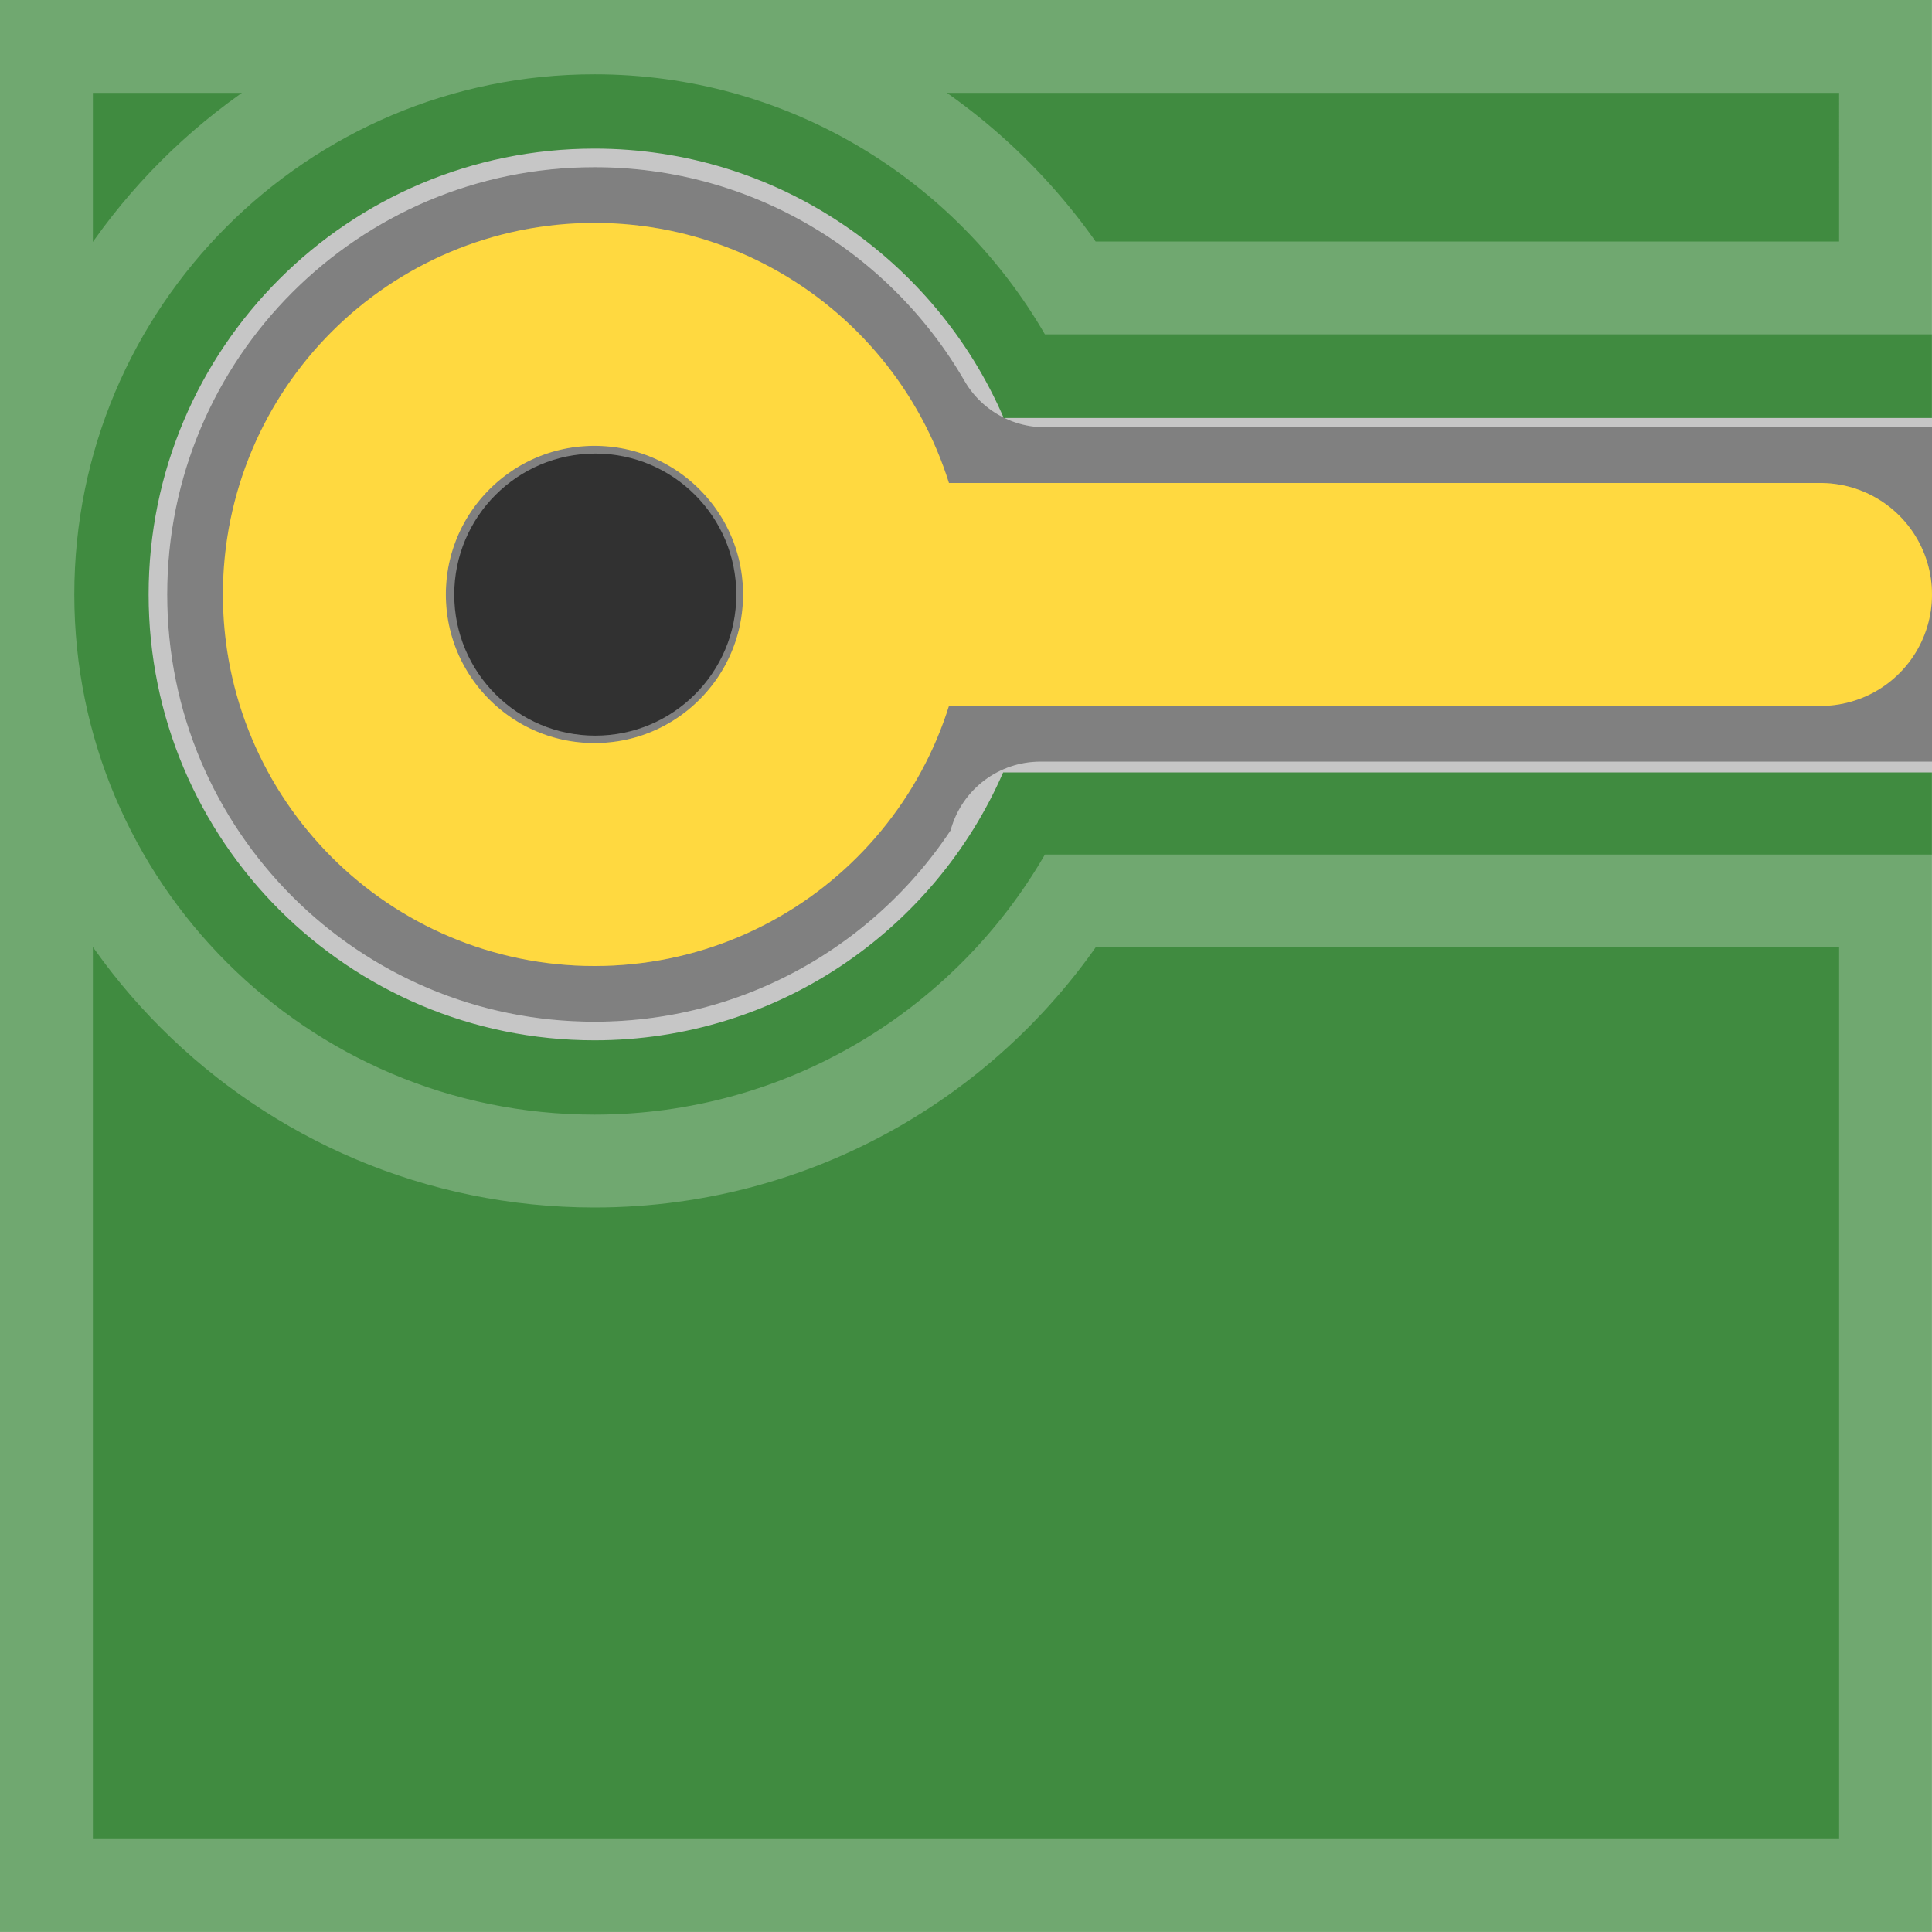 <?xml version="1.0" encoding="UTF-8" standalone="no"?>
<svg
   xmlns:dc="http://purl.org/dc/elements/1.1/"
   xmlns:cc="http://creativecommons.org/ns#"
   xmlns:rdf="http://www.w3.org/1999/02/22-rdf-syntax-ns#"
   xmlns:svg="http://www.w3.org/2000/svg"
   xmlns="http://www.w3.org/2000/svg"
   xmlns:sodipodi="http://sodipodi.sourceforge.net/DTD/sodipodi-0.dtd"
   xmlns:inkscape="http://www.inkscape.org/namespaces/inkscape"
   height="27.733"
   width="27.733"
   version="1.1"
   id="svg2"
   inkscape:version="0.92.3 (2405546, 2018-03-11)"
   sodipodi:docname="soldermask_clearance.svg"
   viewBox="0 0 26 26"
   inkscape:export-filename="C:\Users\userC\AppData\Roaming\kicad\scripting\plugins\trace_solder_expander\soldermask_clearance.png"
   inkscape:export-xdpi="101.05263"
   inkscape:export-ydpi="101.05263">
  <rect x="0" y="0" width="26" height="26" fill="#808080" stroke="none"/>
  <sodipodi:namedview
     pagecolor="#ffffff"
     bordercolor="#666666"
     borderopacity="1"
     objecttolerance="10"
     gridtolerance="10"
     guidetolerance="10"
     inkscape:pageopacity="0"
     inkscape:pageshadow="2"
     inkscape:window-width="2560"
     inkscape:window-height="1361"
     id="namedview38"
     showgrid="true"
     inkscape:snap-to-guides="false"
     inkscape:snap-grids="true"
     inkscape:zoom="18.443509"
     inkscape:cx="7.0991957"
     inkscape:cy="12.507182"
     inkscape:window-x="-9"
     inkscape:window-y="-9"
     inkscape:window-maximized="1"
     inkscape:current-layer="svg2"
     showguides="true"
     inkscape:guide-bbox="true">
    <inkscape:grid
       type="xygrid"
       id="grid3017"
       empspacing="2"
       visible="true"
       enabled="true"
       snapvisiblegridlinesonly="true"
       spacingx="0.5"
       spacingy="0.5"
       originx="0"
       originy="0" />
  </sodipodi:namedview>
  <defs
     id="defs4">
    <filter
       id="c"
       height="1.365"
       width="1.21"
       y="-0.183"
       x="-0.105"
       style="color-interpolation-filters:sRGB">
      <feGaussianBlur
         stdDeviation="1.598"
         id="feGaussianBlur7" />
    </filter>
    <filter
       id="d"
       height="1.47"
       width="1.481"
       y="-0.235"
       x="-0.24"
       style="color-interpolation-filters:sRGB">
      <feGaussianBlur
         stdDeviation="1.598"
         id="feGaussianBlur10" />
    </filter>
  </defs>
  <path
     style="fill:#b3b3b3;fill-opacity:1;stroke:#b3b3b3;stroke-width:2.5;stroke-linecap:butt;stroke-linejoin:round;stroke-miterlimit:4;stroke-dasharray:none;stroke-opacity:1"
     d="M -1.7193647e-8,-1.7193646e-8 V 26 H 26 V 11.5 H 14 14.031 14.062 C 12.852,13.592 10.591,15 8,15 4.134,15 1,11.866 1,8 1,4.134 4.134,1 8,1 c 2.591,0 4.852,1.408 6.062,3.5 3.646,0 8.292,0 11.938,0 V -1.7193646e-8 Z"
     id="rect3811"
     inkscape:connector-curvature="0"
     sodipodi:nodetypes="cccccccssscccc"
     inkscape:export-xdpi="82.105263"
     inkscape:export-ydpi="82.105263" />
  <path
     d="m 11.5,8 h 13 m -13,0 C 11.5,9.933 9.933,11.5 8,11.5 6.067,11.5 4.5,9.933 4.5,8 4.5,6.067 6.067,4.5 8,4.5 c 1.933,0 3.5,1.567 3.5,3.5 z"
     style="opacity:1;fill:none;stroke:#ffcc00;stroke-width:3;stroke-linecap:round;stroke-linejoin:miter;stroke-miterlimit:4;stroke-dasharray:none;stroke-opacity:1"
     id="path3867"
     inkscape:connector-curvature="0"
     inkscape:export-xdpi="82.105263"
     inkscape:export-ydpi="82.105263" />
  <g
     transform="matrix(1.638,0,0,1.557,1.257,0.363)"
     id="g16"
     inkscape:export-xdpi="82.105263"
     inkscape:export-ydpi="82.105263">
    <rect
       height="16"
       width="16"
       y="0"
       x="0"
       id="rect18"
       style="fill-opacity:0" />
  </g>
  <path
     style="fill:#006400;fill-opacity:1;stroke:none;stroke-width:1"
     d="M 0,-1.7193646e-8 V 25.999 H 25.999 V 10.395 H 13.5 c -0.925,2.122 -3.038,3.605 -5.5,3.605 -3.314,0 -6,-2.687 -6,-6 0,-3.314 2.687,-6 6,-6 2.469,0 4.587,1.494 5.508,3.625 H 25.999 V -1.7193647e-8 Z"
     id="rect3869"
     inkscape:connector-curvature="0"
     inkscape:export-xdpi="82.105263"
     inkscape:export-ydpi="82.105263" />
  <path
     id="path3002"
     style="opacity:0.25;fill:none;stroke:#ffffff;stroke-width:3;stroke-linecap:round;stroke-linejoin:miter;stroke-miterlimit:4;stroke-dasharray:none;stroke-opacity:1"
     d="m 11.5,8 h 13 m -13,0 C 11.5,9.933 9.933,11.5 8,11.5 6.067,11.5 4.5,9.933 4.5,8 4.5,6.067 6.067,4.5 8,4.5 c 1.933,0 3.5,1.567 3.5,3.5 z"
     inkscape:connector-curvature="0"
     inkscape:export-xdpi="82.105263"
     inkscape:export-ydpi="82.105263" />
  <path
     sodipodi:nodetypes="cccccccssscccc"
     inkscape:connector-curvature="0"
     id="path3872"
     d="M -1.7193647e-8,-1.7193646e-8 V 26 H 26 V 11.5 H 14 14.031 14.062 C 12.852,13.592 10.591,15 8,15 4.134,15 1,11.866 1,8 1,4.134 4.134,1 8,1 c 2.591,0 4.852,1.408 6.062,3.5 3.646,0 8.292,0 11.938,0 V -1.7193646e-8 Z"
     style="opacity:0.25;fill:#ffffff;fill-opacity:1;stroke:#ffffff;stroke-width:2.5;stroke-linecap:butt;stroke-linejoin:round;stroke-miterlimit:4;stroke-dasharray:none;stroke-opacity:1"
     inkscape:export-xdpi="82.105263"
     inkscape:export-ydpi="82.105263" />
  <circle
     style="opacity:0.763;fill:#1a1a1a;fill-opacity:1;fill-rule:evenodd;stroke:none;stroke-width:14.234;stroke-miterlimit:4;stroke-dasharray:none;stroke-opacity:1"
     id="path825"
     cx="8.011"
     cy="8.002"
     r="1.898" />
</svg>
